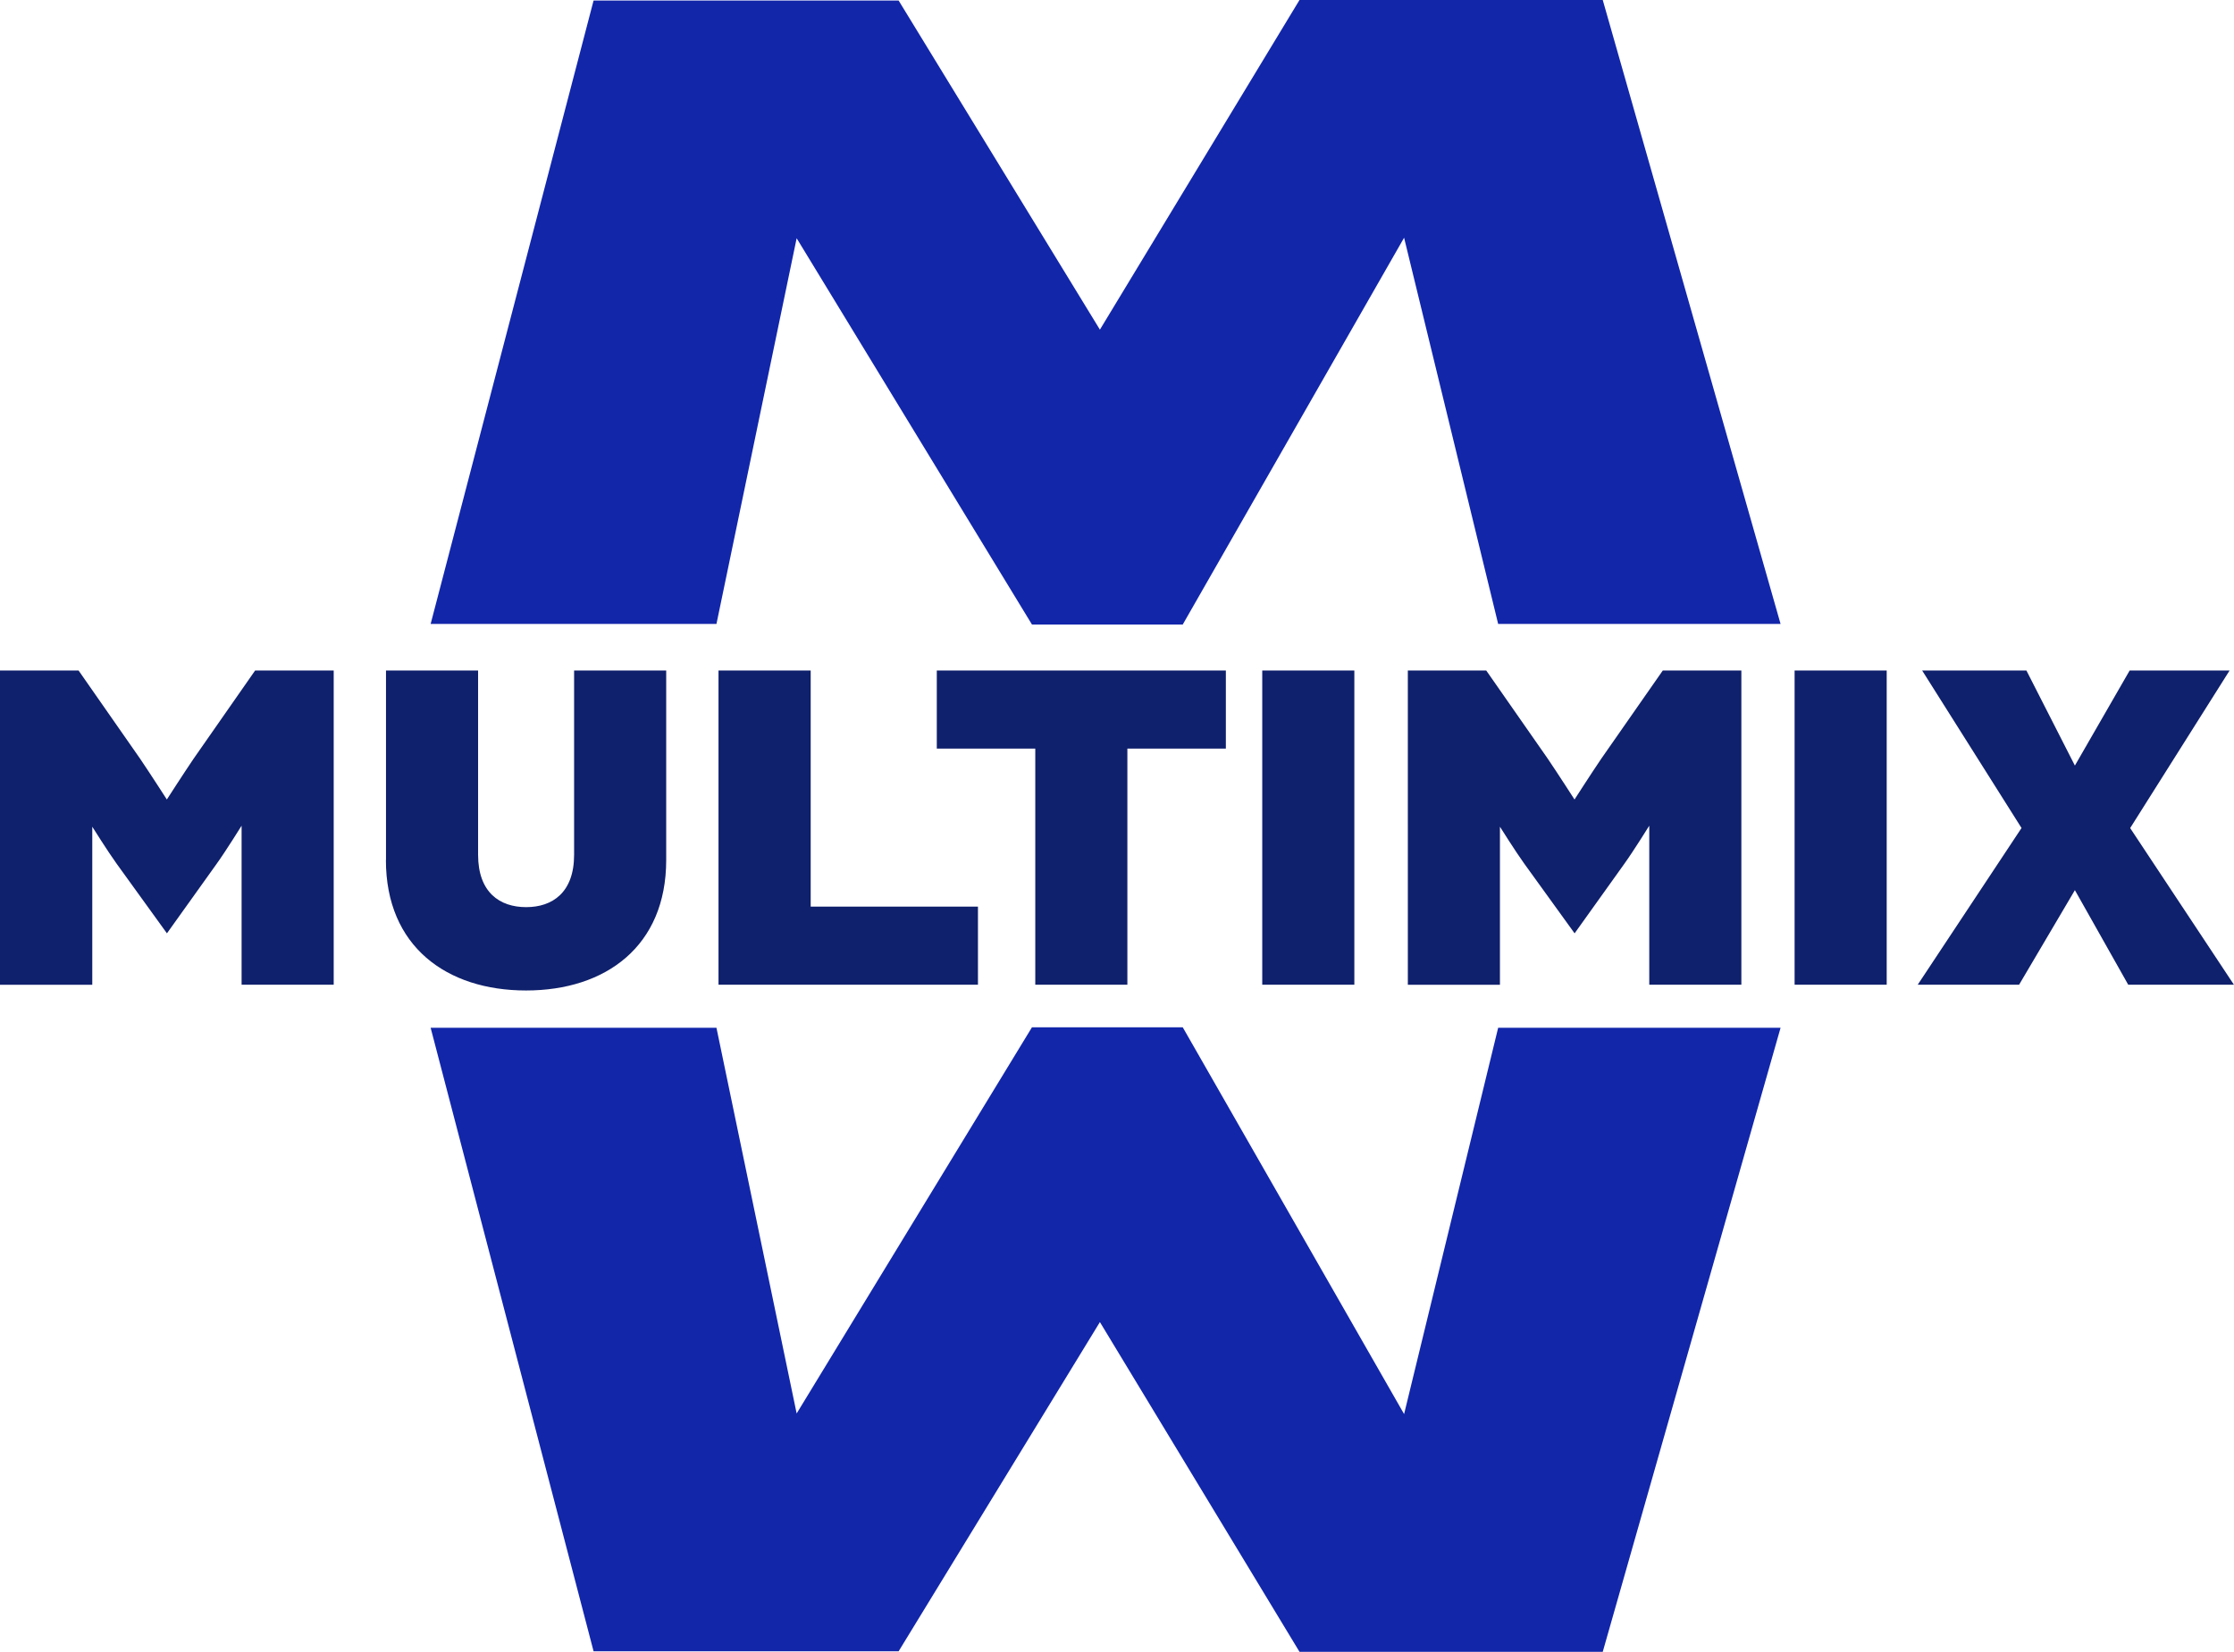 <svg xmlns="http://www.w3.org/2000/svg" data-name="Layer 2" viewBox="0 0 262.7 194.27"><g data-name="Layer 1"><path d="m50.64 120.88 19.16 73.33h35.87l23.67-38.72 23.47 38.78h35.66l20.91-73.39h-33.21l-11.06 45.43-26.03-45.49h-17.73l-27.67 45.42-9.43-45.36zm0-47.5h33.61l9.43-45.36 27.67 45.43h17.73l26.03-45.49 11.06 45.42h33.21L188.47 0h-35.66l-23.47 38.77L105.67.06H69.8z" style="fill:#1226aa;fill-rule:evenodd;stroke-width:0"></path><path d="M0 78.86h9.24l7.24 10.38c1.2 1.77 3.14 4.79 3.14 4.79s1.94-3.02 3.14-4.79L30 78.86h9.24v36.95H28.41v-18.7s-1.88 3.02-2.91 4.45l-5.87 8.21-5.93-8.21c-1.03-1.43-2.85-4.33-2.85-4.33v18.59H0V78.87Zm45.39 22.29V78.86h10.83v21.67c0 4.45 2.57 6.16 5.65 6.16s5.64-1.71 5.64-6.16V78.86h10.83v22.29c0 10.15-7.13 15.34-16.48 15.34s-16.48-5.19-16.48-15.34ZM84.5 78.86h10.83v27.77H115v9.18H84.49V78.86Zm37.24 9.18h-11.58v-9.18h33.99v9.18h-11.58v27.77h-10.83zm26.69-9.18h10.83v36.95h-10.83zm17.1 0h9.24l7.24 10.38c1.2 1.77 3.14 4.79 3.14 4.79s1.94-3.02 3.14-4.79l7.24-10.38h9.24v36.95h-10.83v-18.7s-1.88 3.02-2.91 4.45l-5.87 8.21-5.93-8.21c-1.03-1.43-2.85-4.33-2.85-4.33v18.59h-10.83V78.87Zm45.5 0h10.83v36.95h-10.83zm26.69 18.53-11.69-18.53h12.26l5.7 11.18 6.44-11.18h11.75l-11.69 18.53 12.2 18.42h-12.43l-6.27-11.12-6.56 11.12h-11.92l12.2-18.42Z" style="stroke-width:0;fill:#0f206c"></path></g></svg>